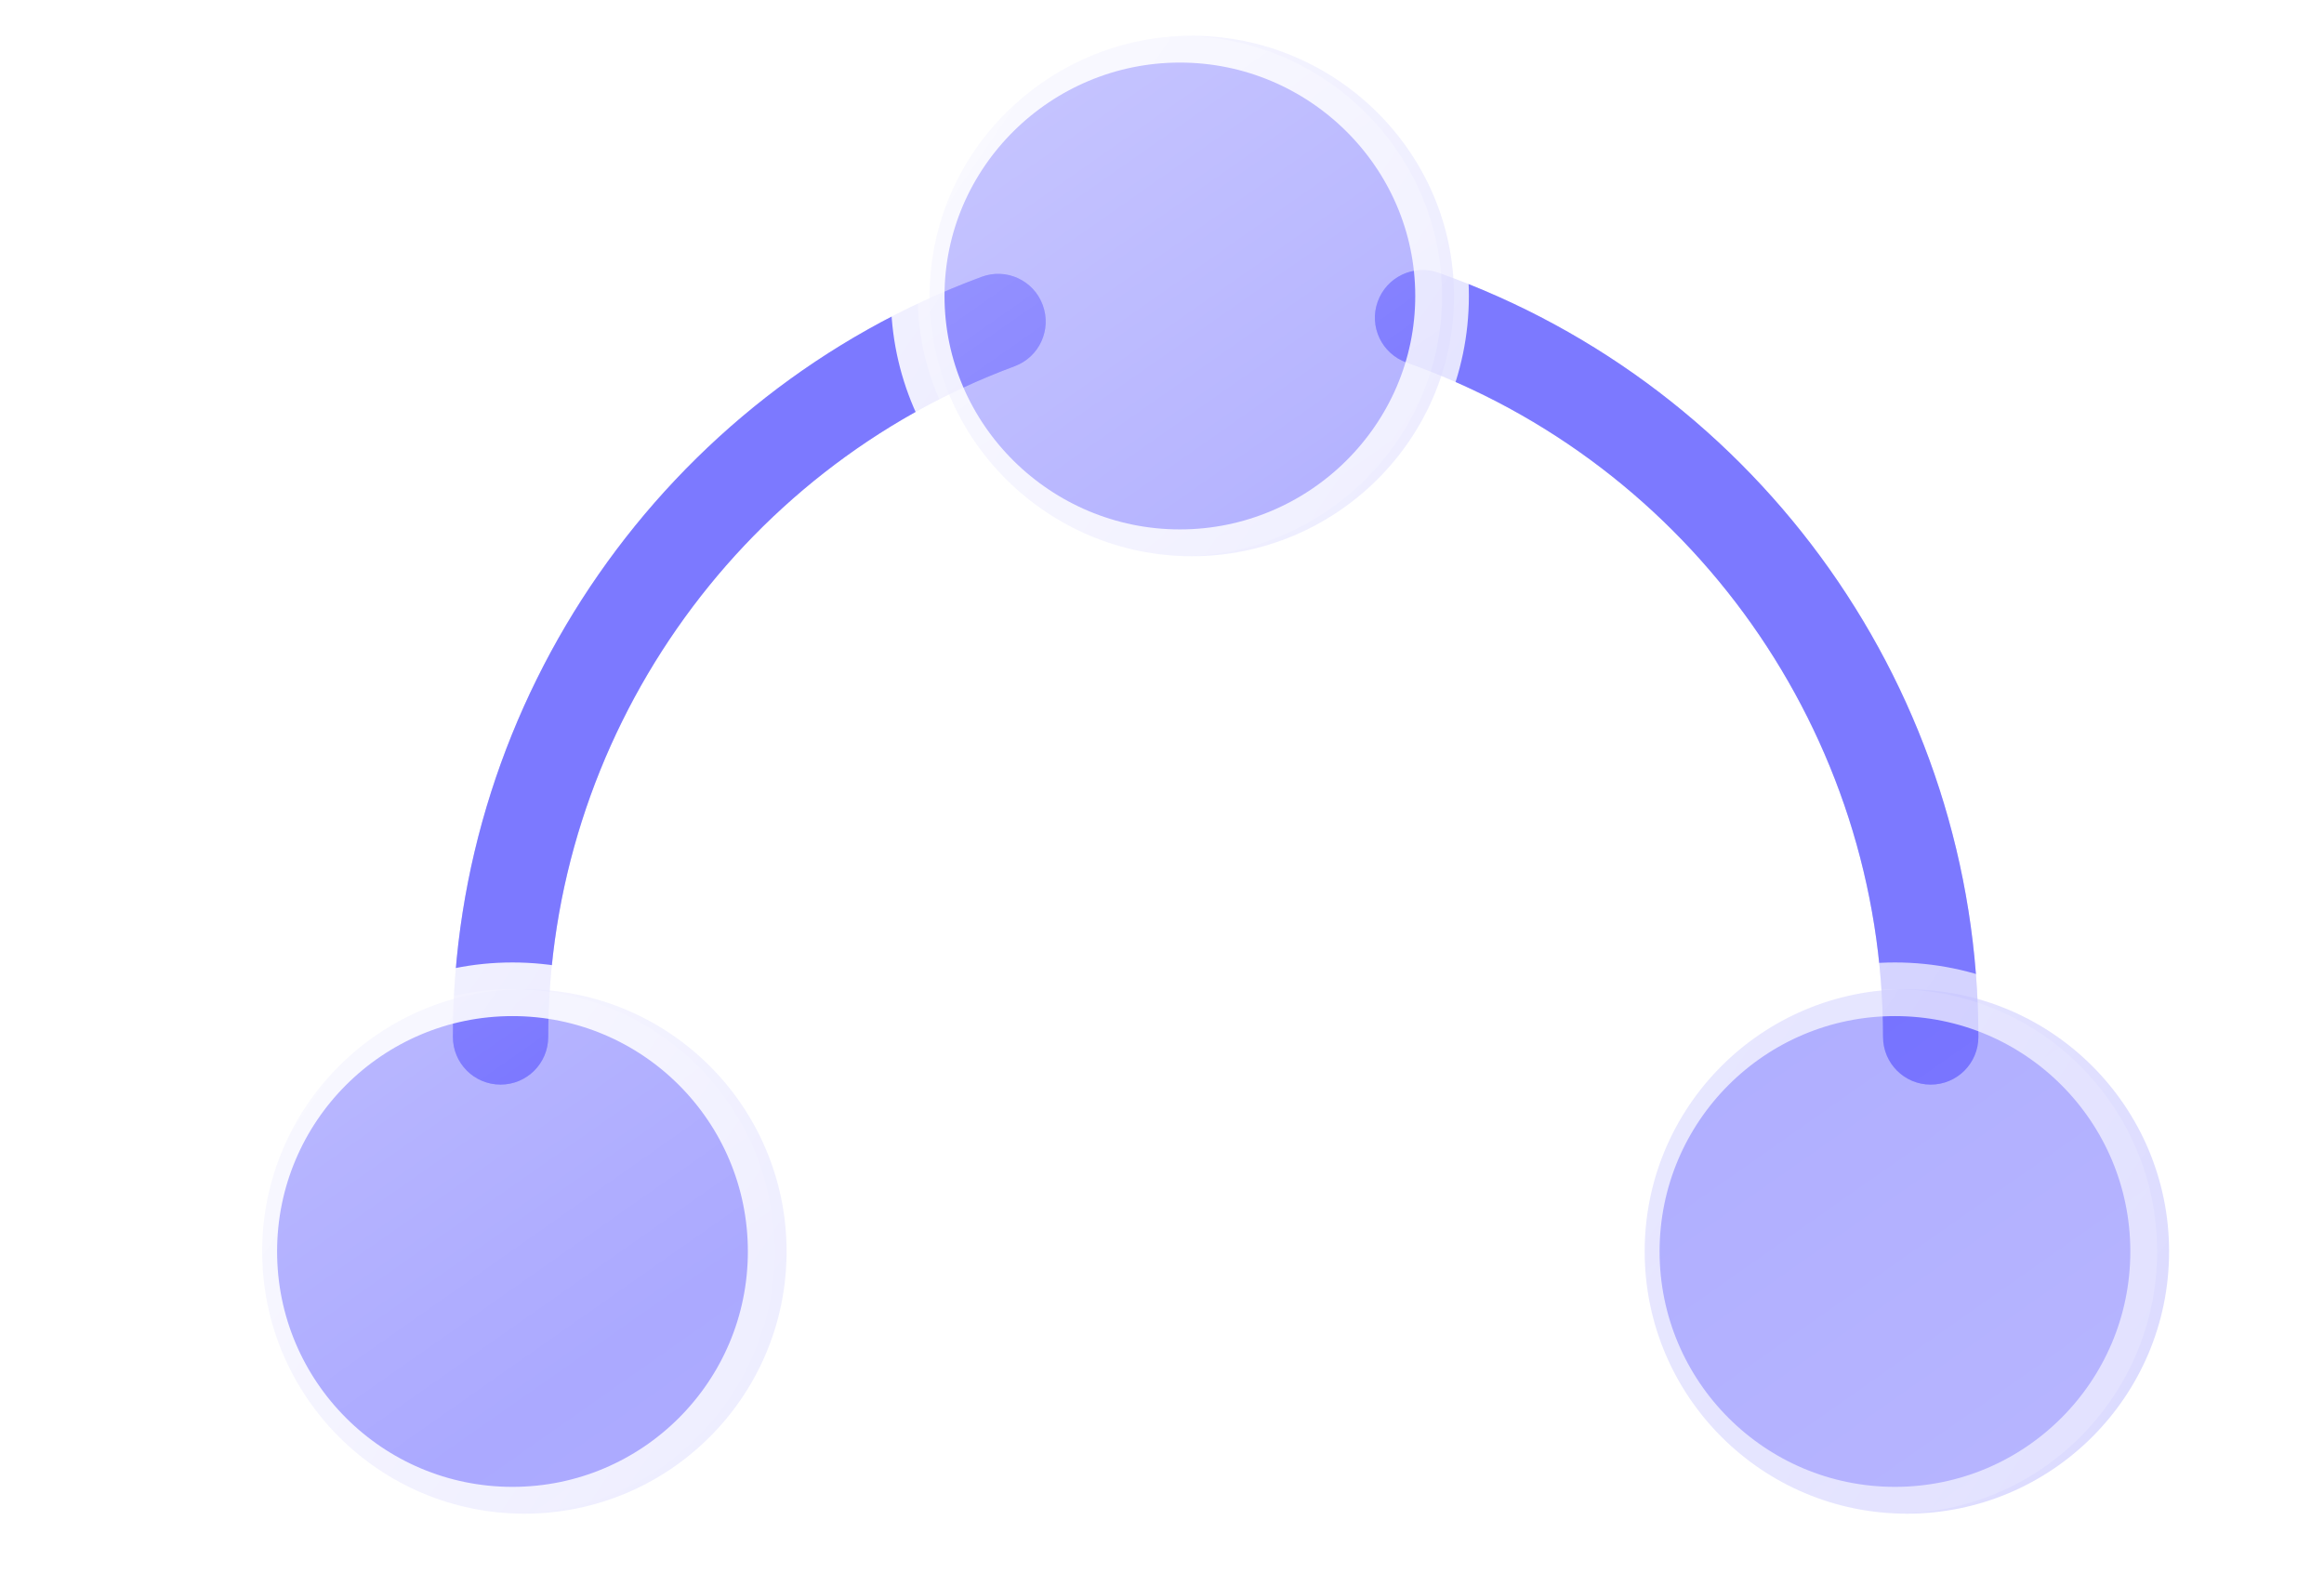 <svg width="65" height="44" viewBox="0 0 65 44" fill="none" xmlns="http://www.w3.org/2000/svg">
<path d="M54 30.333C53.264 30.333 52.667 29.737 52.667 29C52.667 20.54 47.312 12.963 39.343 10.14C38.648 9.895 38.284 9.132 38.532 8.439C38.779 7.745 39.54 7.383 40.232 7.628C49.265 10.824 55.333 19.413 55.333 29C55.333 29.737 54.737 30.333 54 30.333ZM14 30.333C13.263 30.333 12.667 29.737 12.667 29C12.667 19.564 18.608 11.021 27.451 7.743C28.141 7.484 28.909 7.837 29.164 8.529C29.42 9.22 29.069 9.987 28.377 10.243C20.576 13.136 15.333 20.673 15.333 29C15.333 29.737 14.737 30.333 14 30.333Z" fill="#504CFF"/>
<path d="M54 30.333C53.264 30.333 52.667 29.737 52.667 29C52.667 20.54 47.312 12.963 39.343 10.14C38.648 9.895 38.284 9.132 38.532 8.439C38.779 7.745 39.54 7.383 40.232 7.628C49.265 10.824 55.333 19.413 55.333 29C55.333 29.737 54.737 30.333 54 30.333ZM14 30.333C13.263 30.333 12.667 29.737 12.667 29C12.667 19.564 18.608 11.021 27.451 7.743C28.141 7.484 28.909 7.837 29.164 8.529C29.42 9.22 29.069 9.987 28.377 10.243C20.576 13.136 15.333 20.673 15.333 29C15.333 29.737 14.737 30.333 14 30.333Z" fill="white" fill-opacity="0.25"/>
<g filter="url(#filter0_b_67_1245)">
<path d="M60.667 35C60.667 39.05 57.383 42.333 53.333 42.333C49.283 42.333 46 39.05 46 35C46 30.95 49.283 27.667 53.333 27.667C57.383 27.667 60.667 30.95 60.667 35ZM22 35C22 39.05 18.717 42.333 14.667 42.333C10.617 42.333 7.333 39.05 7.333 35C7.333 30.95 10.617 27.667 14.667 27.667C18.717 27.667 22 30.95 22 35ZM40.667 8.278C40.667 12.297 37.353 15.556 33.333 15.556C29.314 15.556 26 12.297 26 8.278C26 4.258 29.314 1 33.333 1C37.353 1 40.667 4.258 40.667 8.278Z" fill="#504CFF" fill-opacity="0.5"/>
</g>
<g filter="url(#filter1_b_67_1245)">
<path d="M60.333 35C60.333 39.05 57.05 42.333 53 42.333C48.95 42.333 45.667 39.05 45.667 35C45.667 30.95 48.95 27.667 53 27.667C57.05 27.667 60.333 30.95 60.333 35ZM21.667 35C21.667 39.05 18.383 42.333 14.333 42.333C10.283 42.333 7 39.05 7 35C7 30.95 10.283 27.667 14.333 27.667C18.383 27.667 21.667 30.95 21.667 35ZM40.333 8.278C40.333 12.297 37.02 15.556 33 15.556C28.98 15.556 25.667 12.297 25.667 8.278C25.667 4.258 28.98 1 33 1C37.02 1 40.333 4.258 40.333 8.278Z" fill="url(#paint0_linear_67_1245)" fill-opacity="0.4"/>
<path d="M60.333 35C60.333 39.05 57.05 42.333 53 42.333C48.95 42.333 45.667 39.05 45.667 35C45.667 30.95 48.95 27.667 53 27.667C57.05 27.667 60.333 30.95 60.333 35ZM21.667 35C21.667 39.05 18.383 42.333 14.333 42.333C10.283 42.333 7 39.05 7 35C7 30.95 10.283 27.667 14.333 27.667C18.383 27.667 21.667 30.95 21.667 35ZM40.333 8.278C40.333 12.297 37.02 15.556 33 15.556C28.98 15.556 25.667 12.297 25.667 8.278C25.667 4.258 28.98 1 33 1C37.02 1 40.333 4.258 40.333 8.278Z" stroke="url(#paint1_linear_67_1245)" stroke-width="1.5"/>
</g>
<g filter="url(#filter2_b_67_1245)">
<path fill-rule="evenodd" clip-rule="evenodd" d="M5.5 14C7.985 14 10 11.985 10 9.5C10 7.015 7.985 5 5.5 5C3.015 5 1 7.015 1 9.5C1 11.985 3.015 14 5.5 14ZM59.5 14C61.985 14 64 11.985 64 9.5C64 7.015 61.985 5 59.5 5C57.015 5 55 7.015 55 9.5C55 11.985 57.015 14 59.5 14Z" fill="url(#paint2_linear_67_1245)" fill-opacity="0.4"/>
<path d="M9.25 9.5C9.25 11.571 7.571 13.25 5.5 13.25V14.75C8.399 14.75 10.75 12.399 10.75 9.5H9.25ZM5.5 5.75C7.571 5.75 9.25 7.429 9.25 9.5H10.75C10.75 6.601 8.399 4.25 5.5 4.25V5.75ZM1.75 9.5C1.75 7.429 3.429 5.75 5.5 5.75V4.25C2.6 4.25 0.25 6.601 0.25 9.5H1.75ZM5.5 13.25C3.429 13.25 1.75 11.571 1.75 9.5H0.25C0.25 12.399 2.6 14.75 5.5 14.75V13.25ZM63.25 9.5C63.25 11.571 61.571 13.25 59.5 13.25V14.75C62.4 14.75 64.75 12.399 64.75 9.5H63.25ZM59.5 5.75C61.571 5.75 63.25 7.429 63.25 9.5H64.75C64.75 6.601 62.4 4.25 59.5 4.25V5.75ZM55.75 9.5C55.75 7.429 57.429 5.75 59.5 5.75V4.25C56.6 4.25 54.25 6.601 54.25 9.5H55.75ZM59.5 13.25C57.429 13.25 55.75 11.571 55.75 9.5H54.25C54.25 12.399 56.6 14.75 59.5 14.75V13.25Z" fill="url(#paint3_linear_67_1245)"/>
</g>
<defs>
<filter id="filter0_b_67_1245" x="-7.667" y="-14" width="83.333" height="71.333" filterUnits="userSpaceOnUse" color-interpolation-filters="sRGB">
<feFlood flood-opacity="0" result="BackgroundImageFix"/>
<feGaussianBlur in="BackgroundImageFix" stdDeviation="7.5"/>
<feComposite in2="SourceAlpha" operator="in" result="effect1_backgroundBlur_67_1245"/>
<feBlend mode="normal" in="SourceGraphic" in2="effect1_backgroundBlur_67_1245" result="shape"/>
</filter>
<filter id="filter1_b_67_1245" x="-8.75" y="-14.75" width="84.833" height="72.833" filterUnits="userSpaceOnUse" color-interpolation-filters="sRGB">
<feFlood flood-opacity="0" result="BackgroundImageFix"/>
<feGaussianBlur in="BackgroundImageFix" stdDeviation="7.5"/>
<feComposite in2="SourceAlpha" operator="in" result="effect1_backgroundBlur_67_1245"/>
<feBlend mode="normal" in="SourceGraphic" in2="effect1_backgroundBlur_67_1245" result="shape"/>
</filter>
<filter id="filter2_b_67_1245" x="-14.75" y="-10.75" width="94.5" height="40.5" filterUnits="userSpaceOnUse" color-interpolation-filters="sRGB">
<feFlood flood-opacity="0" result="BackgroundImageFix"/>
<feGaussianBlur in="BackgroundImageFix" stdDeviation="7.5"/>
<feComposite in2="SourceAlpha" operator="in" result="effect1_backgroundBlur_67_1245"/>
<feBlend mode="normal" in="SourceGraphic" in2="effect1_backgroundBlur_67_1245" result="shape"/>
</filter>
<linearGradient id="paint0_linear_67_1245" x1="28" y1="-2.5" x2="59.106" y2="41.82" gradientUnits="userSpaceOnUse">
<stop stop-color="white"/>
<stop offset="0.493" stop-color="white" stop-opacity="0.111"/>
<stop offset="1" stop-color="white" stop-opacity="0.46"/>
</linearGradient>
<linearGradient id="paint1_linear_67_1245" x1="7.75" y1="2.223" x2="69.486" y2="44.08" gradientUnits="userSpaceOnUse">
<stop stop-color="white"/>
<stop offset="1" stop-color="white" stop-opacity="0.54"/>
</linearGradient>
<linearGradient id="paint2_linear_67_1245" x1="25.806" y1="4.238" x2="27.639" y2="18.405" gradientUnits="userSpaceOnUse">
<stop stop-color="white"/>
<stop offset="0.493" stop-color="white" stop-opacity="0.111"/>
<stop offset="1" stop-color="white" stop-opacity="0.46"/>
</linearGradient>
<linearGradient id="paint3_linear_67_1245" x1="1.886" y1="5.266" x2="9.213" y2="32.215" gradientUnits="userSpaceOnUse">
<stop stop-color="white"/>
<stop offset="1" stop-color="white" stop-opacity="0.54"/>
</linearGradient>
</defs>
</svg>

